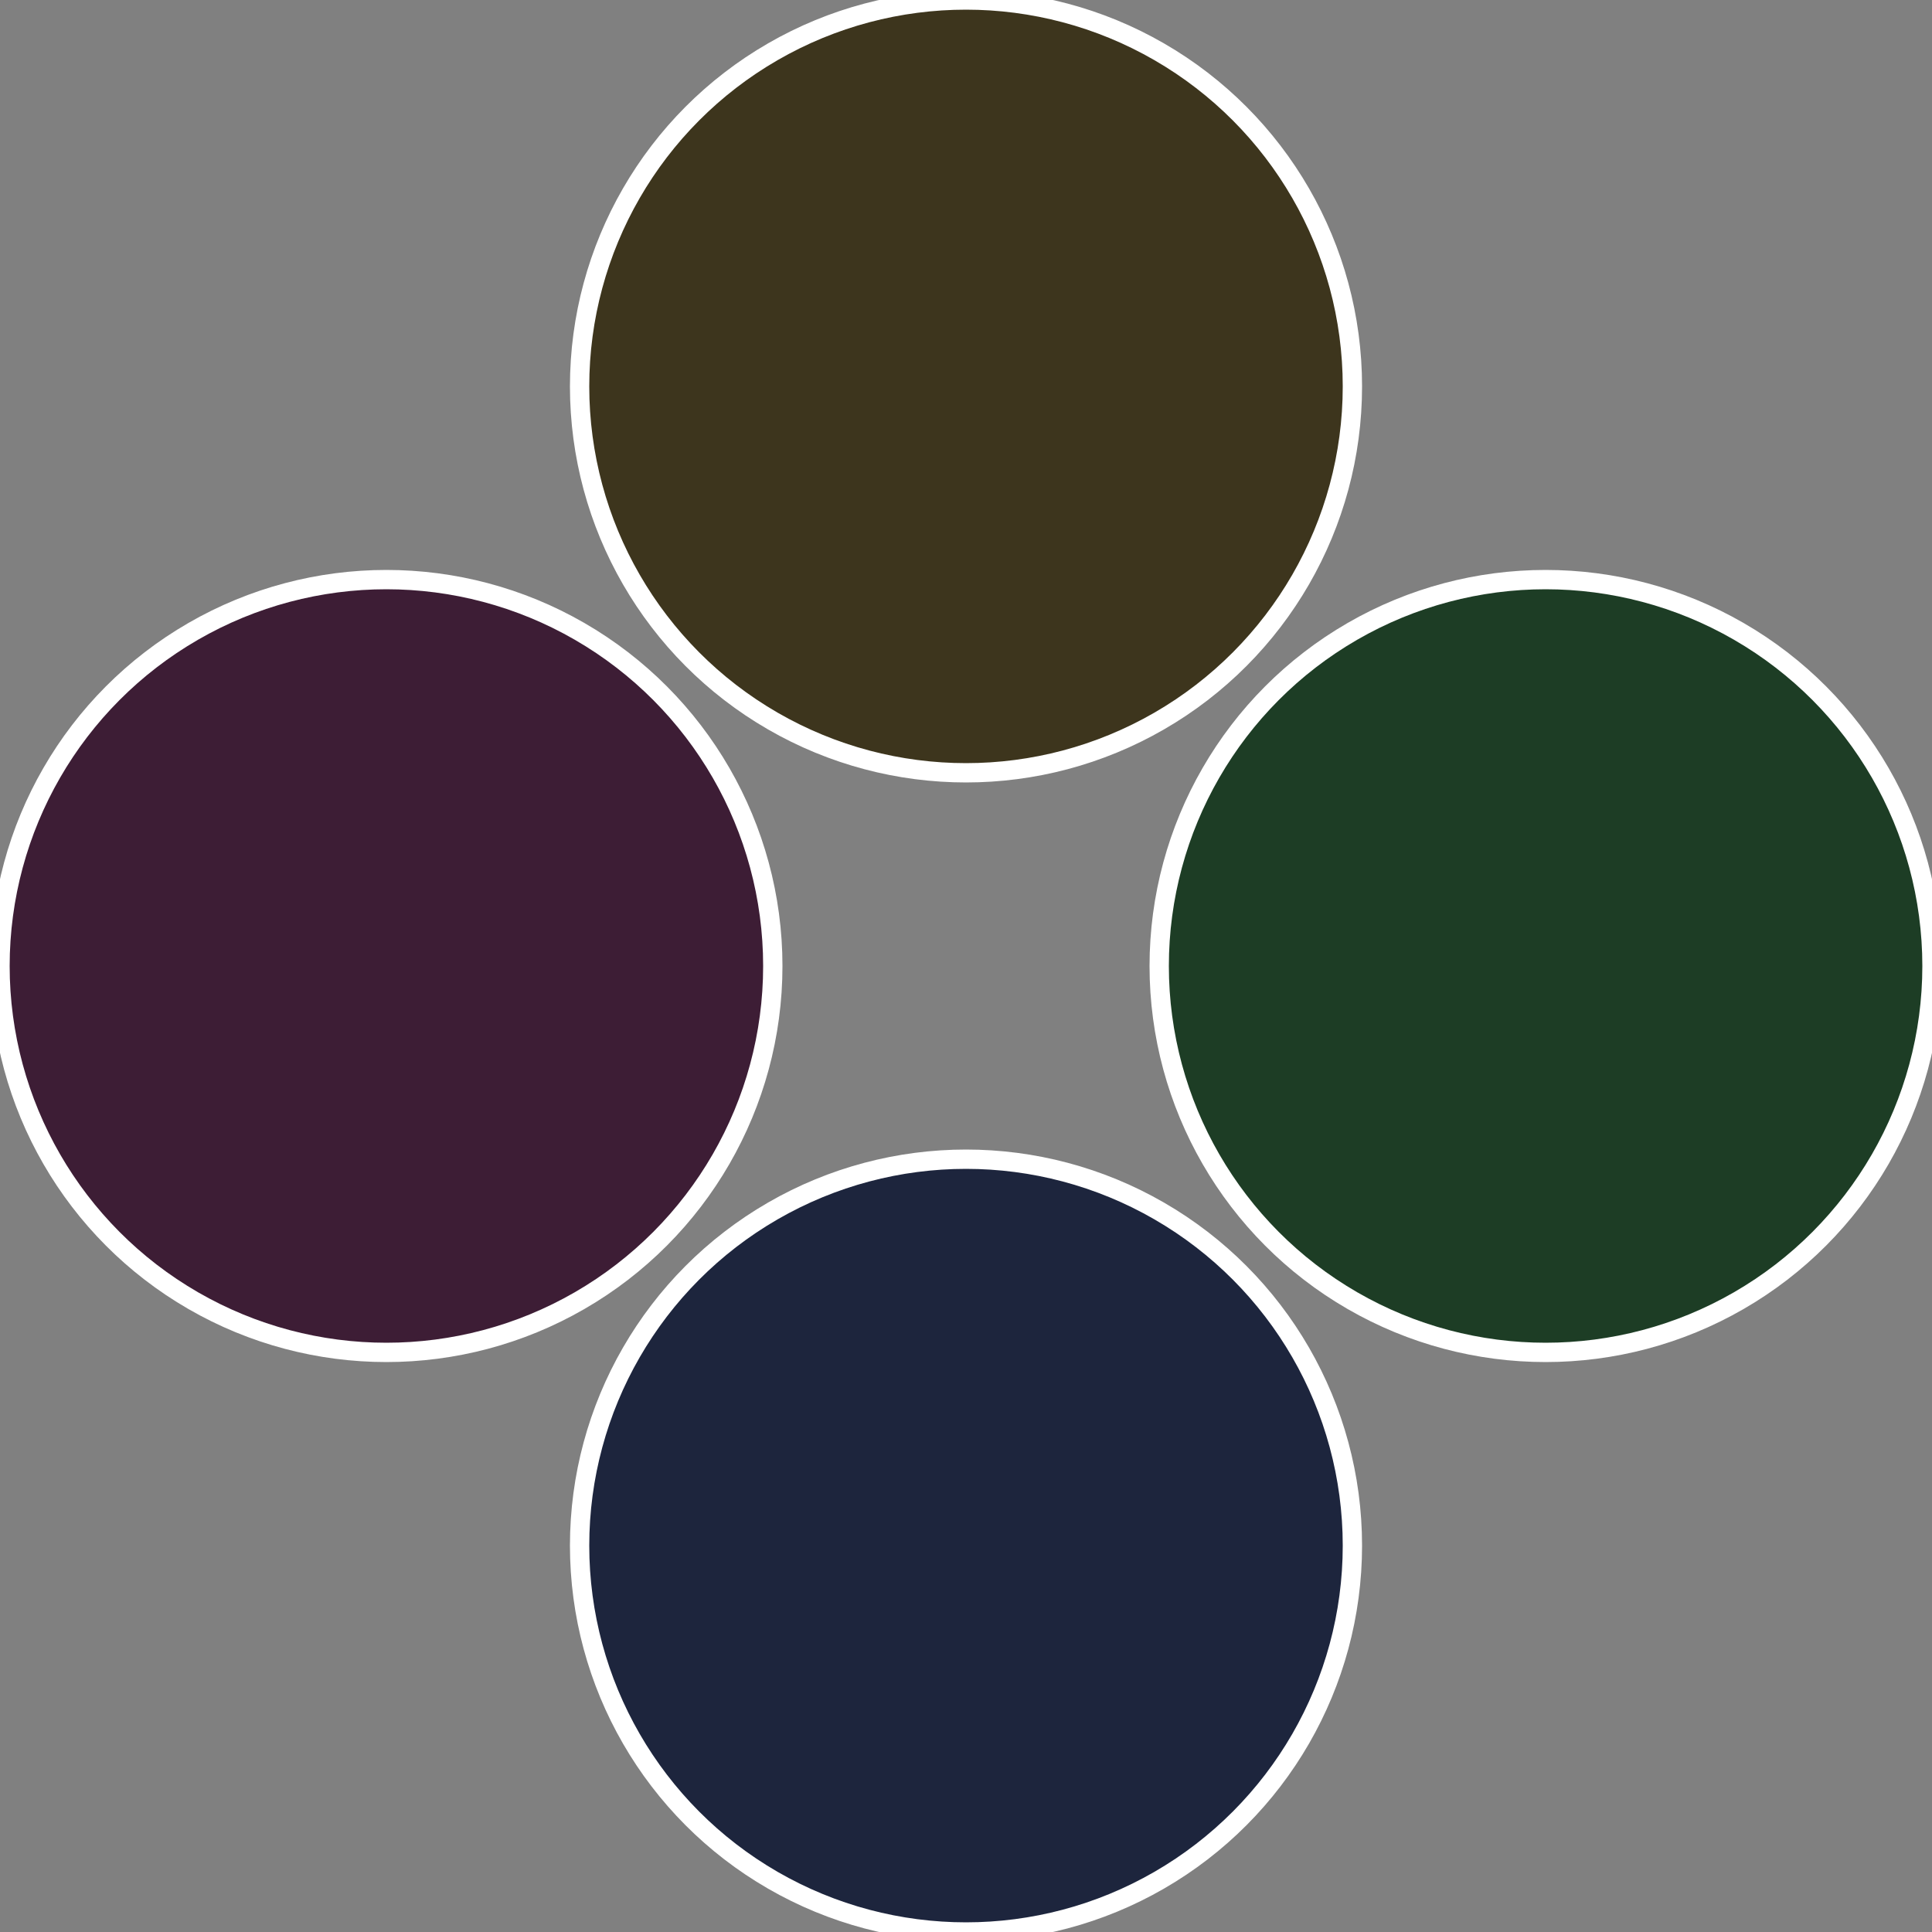 <?xml version="1.0" standalone="no"?>
<svg width="500" height="500" viewBox="-1 -1 2 2" xmlns="http://www.w3.org/2000/svg">
 
                <rect x="-1" y="-1" width="2" height="2" fill="#808080" stroke="none"/>
 
                <circle cx="0.6" cy="0" r="0.4" fill="#1d3d25" stroke="#fff" stroke-width="1%" />
             
                <circle cx="3.6739403974421E-17" cy="0.6" r="0.4" fill="#1d253d" stroke="#fff" stroke-width="1%" />
             
                <circle cx="-0.6" cy="7.3478807948841E-17" r="0.4" fill="#3d1d35" stroke="#fff" stroke-width="1%" />
             
                <circle cx="-1.1021821192326E-16" cy="-0.6" r="0.4" fill="#3d351d" stroke="#fff" stroke-width="1%" />
            </svg>

